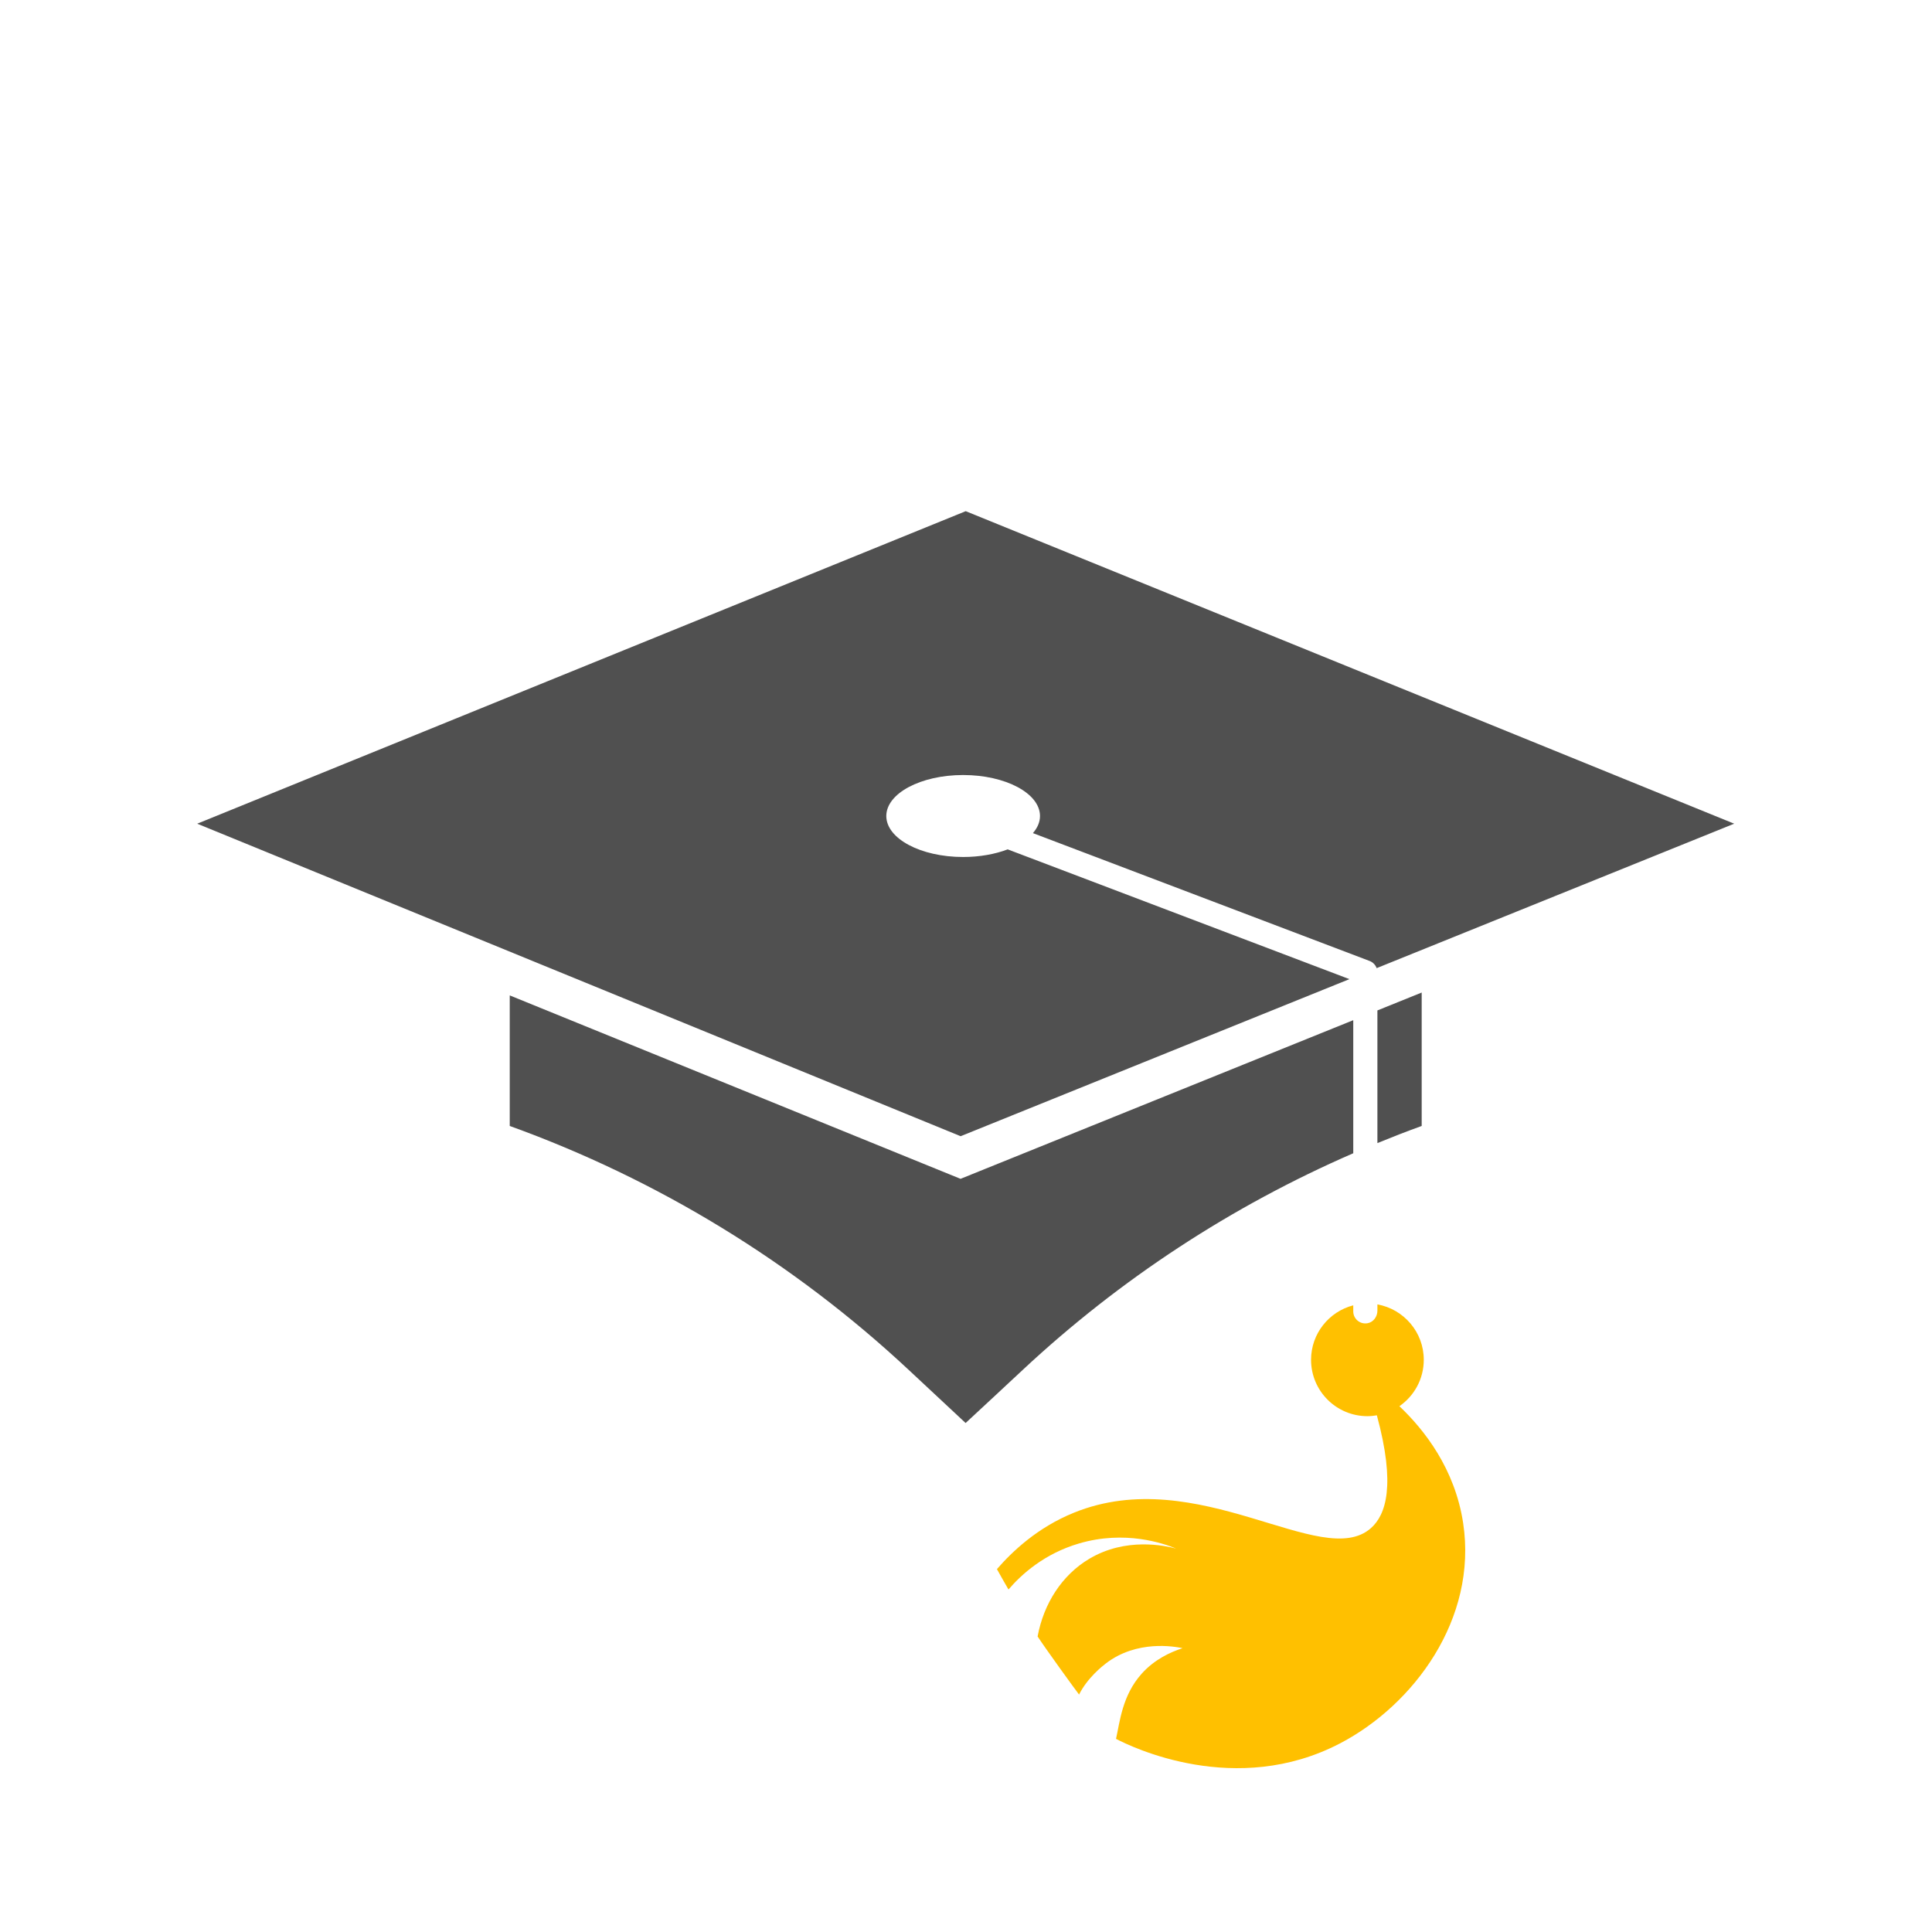 <svg width="480" height="480" xmlns="http://www.w3.org/2000/svg" xmlns:xlink="http://www.w3.org/1999/xlink" xml:space="preserve" overflow="hidden"><defs><clipPath id="clip0"><rect x="0" y="0" width="480" height="480"/></clipPath></defs><g clip-path="url(#clip0)"><path d="M239.292 212.918C228.749 212.918 220.199 208.359 220.199 202.735 220.199 197.111 228.749 192.552 239.292 192.552 249.836 192.552 258.385 197.111 258.385 202.735 258.385 204.254 257.744 205.691 256.625 206.986L340.277 238.752C341.107 239.067 341.73 239.728 342.023 240.531L430.857 204.644 239.931 127 49 204.644 238.662 282.288 335.259 243.264 250.356 211.023C247.232 212.212 243.42 212.918 239.292 212.918Z" fill="#505050"/><path d="M342.212 283.994C345.841 282.514 349.493 281.086 353.187 279.752 353.204 279.746 353.213 279.732 353.213 279.715L353.213 246.594 342.212 251.038 342.212 283.994Z" fill="#505050"/><path d="M238.646 292.878 126.645 247.306 126.645 279.715C126.645 279.731 126.655 279.746 126.67 279.752 163.444 293.032 197.143 313.634 225.725 340.312L239.902 353.544C239.918 353.558 254.113 340.33 254.113 340.33 278.242 317.81 306.023 299.638 336.213 286.522L336.213 253.462 238.646 292.878Z" fill="#505050"/><path d="M363.514 378.389C361.47 364.936 353.906 355.271 347.678 349.365 351.333 346.839 353.732 342.624 353.732 337.844 353.732 330.96 348.759 325.249 342.212 324.075L342.212 325.634C342.212 327.119 341.213 328.502 339.75 328.756 337.856 329.085 336.212 327.636 336.212 325.803L336.212 324.305C330.186 325.868 325.729 331.328 325.729 337.843 325.729 345.576 331.998 351.844 339.73 351.844 340.532 351.844 341.313 351.761 342.079 351.632 346.793 369.003 344.346 376.346 340.603 379.66 328.456 390.417 297.686 363.272 266.777 375.841 257.736 379.518 251.511 385.443 247.684 389.842 248.596 391.502 249.563 393.196 250.557 394.908 253.762 391.162 259.435 386.015 268.05 383.478 279.572 380.084 289.125 383.489 292.095 384.694 292.176 384.727 292.172 384.734 292.087 384.712 289.534 384.039 279.761 381.83 270.596 387.297 263.851 391.32 259.296 398.402 257.791 406.582 259.955 409.862 266.979 419.562 268.093 421.007 270.158 416.838 274.006 413.851 274.717 413.302 282.422 407.354 291.824 409.072 293.777 409.477 293.787 409.479 293.785 409.492 293.775 409.495 290.75 410.478 286.817 412.283 283.627 415.848 278.803 421.241 278.221 427.804 277.274 432.015 281.103 434.025 307.08 446.656 332.964 433.12 351.181 423.597 367.143 402.267 363.514 378.389Z" fill="#FFC000"/></g></svg>